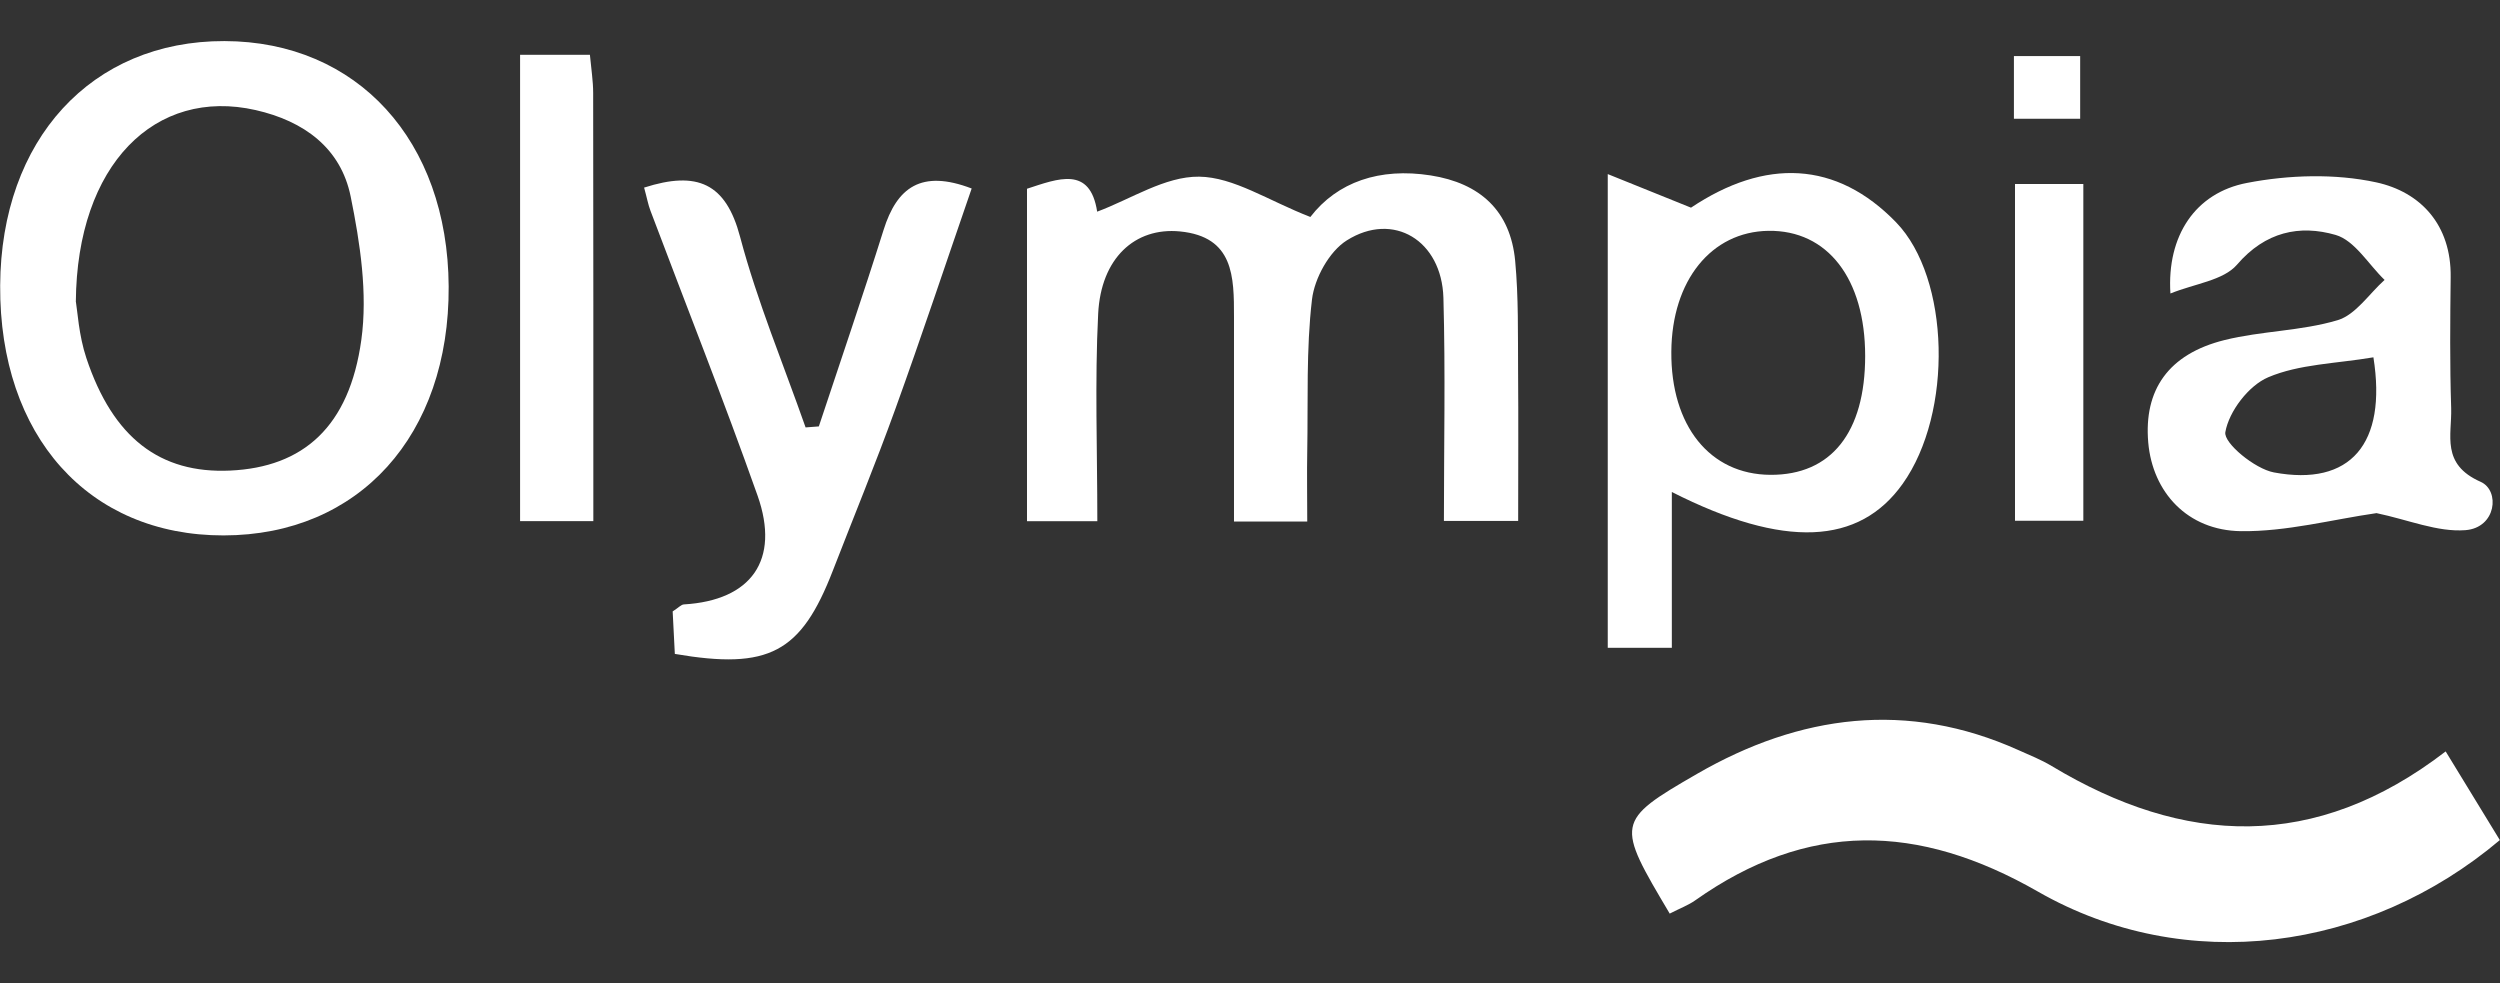 <svg xmlns="http://www.w3.org/2000/svg" id="Layer_1" data-name="Layer 1" viewBox="0 0 300 118"><rect x="0" y="0" width="300" height="118" fill="#333333" stroke="none"/><defs><style>      .cls-1 {        fill: #fff;      }    </style></defs><path class="cls-1" d="M200.37,109.64c-6.43-10.84-6.58-11.09,3.3-16.79,12.29-7.09,25.2-8.84,38.56-2.83,1.34,.6,2.72,1.15,3.97,1.9,15.91,9.57,31.59,10.32,47.28-1.75,2.3,3.77,4.42,7.23,6.5,10.64-15.83,13.36-37.69,16.34-55.43,6.18-14.41-8.25-27.64-8.48-41.12,1.05-.83,.59-1.82,.95-3.06,1.59Z"></path><path class="cls-1" d="M26.84,64.25C10.61,64.27-.08,52.32,.02,34.27,.11,16.74,10.98,4.89,26.94,4.93c15.93,.04,26.8,11.93,26.9,29.44,.1,17.86-10.74,29.86-27,29.88ZM9.11,36.23c.18,1.02,.34,4,1.25,6.73,3.19,9.59,8.85,13.89,17.25,13.51,8.76-.4,14.31-5.24,15.75-15.69,.77-5.58-.14-11.58-1.28-17.2-1.18-5.81-5.59-9.05-11.4-10.37-12.02-2.73-21.46,6.47-21.58,23.02Z"></path><path class="cls-1" d="M157.24,26.04c3.24-4.21,8.33-5.95,14.44-4.99,5.93,.93,9.57,4.24,10.14,10.25,.41,4.38,.32,8.81,.35,13.22,.05,5.84,.01,11.69,.01,17.99h-8.91c0-8.89,.19-17.84-.06-26.77-.2-6.88-6-10.42-11.6-6.89-2.1,1.32-3.87,4.54-4.17,7.08-.71,6.02-.46,12.15-.57,18.23-.05,2.67,0,5.35,0,8.42h-8.79c0-8.3,0-16.43,0-24.56,0-4.79,0-9.62-6.49-10.25-5.39-.52-9.48,3.2-9.81,9.89-.41,8.12-.1,16.28-.1,24.88h-8.44V22.65c3.74-1.22,7.57-2.77,8.42,2.75,4.03-1.5,8.15-4.25,12.23-4.2,4.16,.05,8.29,2.87,13.36,4.84Z"></path><path class="cls-1" d="M200.62,59.04v18.7h-7.69V20.89c3.51,1.41,6.33,2.55,9.99,4.03,8.89-5.94,17.44-5.65,24.62,1.77,6.46,6.68,6.86,22.83,.78,31.37-5.21,7.32-14.17,7.84-27.7,.98Zm23.2-16.32c0-9.27-4.51-15.12-11.61-15.02-6.86,.1-11.59,5.97-11.65,14.49-.07,8.91,4.62,14.75,11.89,14.79,7.29,.04,11.37-5.08,11.37-14.27Z"></path><path class="cls-1" d="M285.15,61.58c-5.28,.76-10.76,2.23-16.23,2.16-6.45-.08-10.61-4.7-11.13-10.63-.55-6.31,2.41-10.62,9.14-12.3,4.45-1.11,9.21-1.08,13.59-2.39,2.16-.65,3.77-3.16,5.63-4.83-1.94-1.87-3.59-4.74-5.88-5.4-4.3-1.24-8.42-.4-11.83,3.57-1.64,1.9-5.06,2.27-7.99,3.46-.44-6.9,2.96-12.08,9.19-13.27,5.02-.97,10.55-1.14,15.5-.07,5.35,1.16,9.02,5.12,8.94,11.36-.06,5.24-.11,10.49,.06,15.72,.1,3.26-1.26,6.74,3.54,8.86,2.34,1.04,1.89,5.52-1.84,5.8-3.35,.25-6.82-1.24-10.68-2.05Zm-.35-18.7c-4.51,.76-8.89,.81-12.61,2.39-2.35,.99-4.72,4.1-5.15,6.59-.22,1.3,3.53,4.4,5.83,4.83,9.17,1.71,13.59-3.42,11.94-13.81Z"></path><path class="cls-1" d="M77.3,22.51c6.39-2.05,9.81-.52,11.51,5.91,2.06,7.77,5.19,15.26,7.86,22.87,.53-.04,1.06-.08,1.59-.12,2.6-7.86,5.29-15.69,7.77-23.58,1.6-5.09,4.51-7.29,10.57-4.97-3.04,8.8-5.99,17.69-9.17,26.49-2.35,6.51-4.99,12.92-7.49,19.37-3.81,9.84-7.65,11.93-18.96,9.99-.09-1.69-.18-3.48-.26-5.1,.68-.43,1.01-.82,1.35-.84,8.07-.48,11.57-5.3,8.84-13.05-4.06-11.47-8.56-22.79-12.85-34.18-.29-.76-.43-1.57-.77-2.8Z"></path><path class="cls-1" d="M62.41,6.58h8.38c.16,1.73,.39,3.15,.39,4.56,.03,16.98,.02,33.97,.02,51.4h-8.79V6.58Z"></path><path class="cls-1" d="M241.8,22.08h8.2V62.49h-8.2V22.08Z"></path><path class="cls-1" d="M249.62,6.73v7.52h-7.95V6.73h7.95Z"></path></svg>